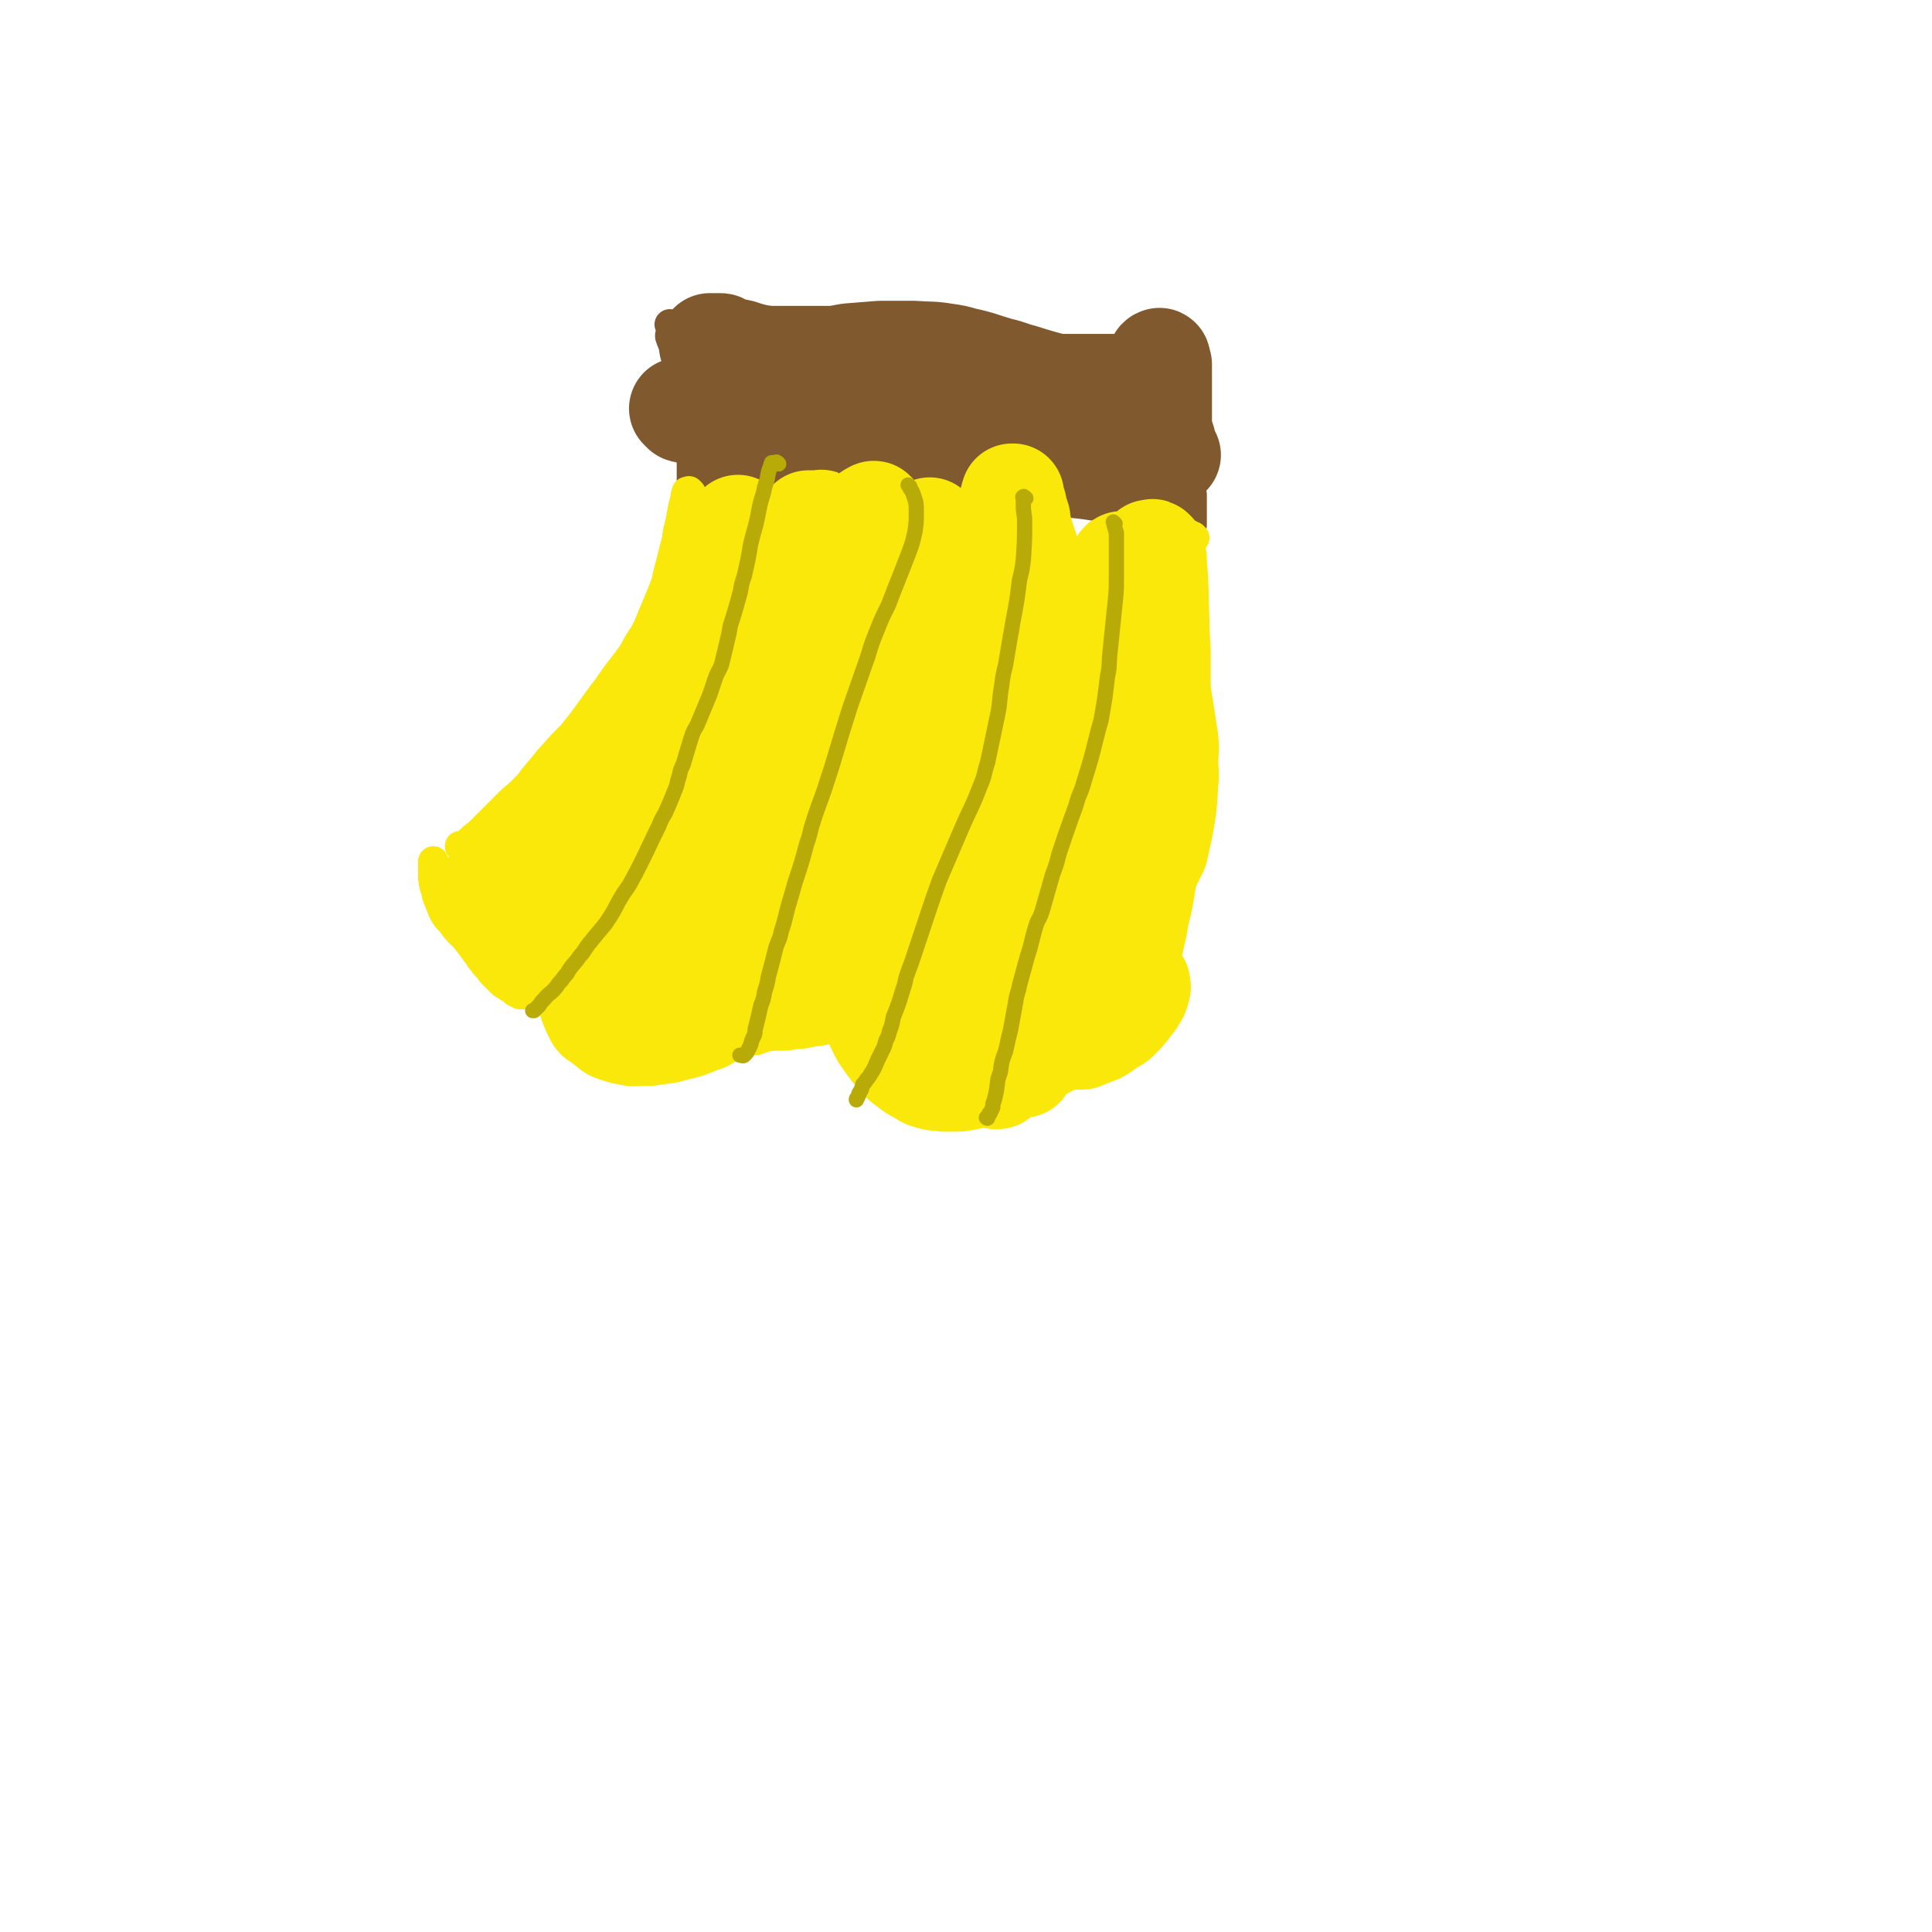 <svg viewBox='0 0 1516 1516' version='1.1' xmlns='http://www.w3.org/2000/svg' xmlns:xlink='http://www.w3.org/1999/xlink'><g fill='none' stroke='#81592F' stroke-width='24' stroke-linecap='round' stroke-linejoin='round'><path d='M527,256c-1,-1 -1,-1 -1,-1 -1,-1 0,0 0,0 0,0 0,0 0,0 1,0 1,0 1,0 3,0 3,0 5,0 4,0 4,0 8,0 12,1 12,1 24,3 17,2 17,3 33,5 9,1 9,1 18,1 17,2 17,2 35,3 8,0 8,0 16,0 18,0 18,0 35,0 8,0 8,1 16,1 9,1 9,0 18,1 18,1 18,2 36,3 18,1 18,0 35,1 8,0 8,1 17,1 8,0 8,0 15,0 7,0 7,0 13,0 11,0 11,0 21,0 5,0 5,0 9,-1 4,0 4,0 8,0 3,-1 3,-1 7,-2 5,-1 6,0 12,-1 2,0 2,0 4,-1 1,0 1,-1 3,-1 1,0 1,0 1,0 1,0 1,0 2,0 0,0 0,0 0,0 0,1 0,1 -1,2 0,2 0,2 0,3 0,3 0,3 0,6 0,4 0,4 0,7 1,9 2,9 3,18 2,11 2,11 3,22 2,11 1,11 3,22 1,4 2,4 3,9 1,7 1,7 3,13 0,3 0,3 1,6 1,4 1,4 1,8 0,2 0,2 1,4 0,2 0,2 0,4 0,4 0,4 0,7 0,2 0,2 0,4 0,3 0,3 0,5 0,1 0,1 0,2 0,1 0,1 0,2 0,0 0,0 0,0 0,0 0,0 -1,0 -1,0 -1,0 -2,0 -1,0 -1,-1 -1,-1 -1,-1 -1,-1 -2,-2 -5,-2 -5,-2 -10,-4 -4,-1 -4,-1 -8,-1 -5,-2 -5,-2 -10,-3 -13,-2 -13,-1 -27,-3 -6,-1 -6,-1 -13,-1 -13,-2 -13,-2 -25,-3 -5,-1 -5,-1 -11,-1 -12,-1 -12,-1 -24,-2 -6,-1 -6,-1 -12,-1 -6,-1 -6,0 -13,-1 -13,-1 -13,-2 -26,-3 -7,0 -7,0 -14,0 -13,-1 -13,-2 -26,-2 -14,0 -14,0 -27,0 -7,0 -7,0 -14,0 -7,0 -7,0 -14,0 -13,0 -13,0 -26,0 -7,0 -7,0 -14,0 -10,0 -10,0 -21,0 -4,0 -4,0 -8,0 -8,0 -8,0 -16,0 -3,0 -3,0 -7,0 -2,0 -2,0 -5,0 -3,1 -3,1 -7,2 -2,0 -2,0 -3,0 -2,0 -2,0 -4,0 0,0 -1,0 -1,0 0,0 0,0 0,0 0,-1 0,-1 0,-2 0,-1 0,-1 0,-3 0,-1 0,-1 0,-3 0,0 0,0 0,-1 0,-2 0,-2 0,-3 0,-1 0,-1 0,-2 0,-2 0,-2 0,-5 0,-3 0,-3 0,-6 0,-1 0,-1 0,-3 0,-4 0,-4 0,-9 0,-3 0,-3 -1,-6 0,-3 0,-3 -1,-5 -2,-6 -1,-6 -3,-12 -1,-3 -1,-3 -2,-6 -1,-6 -1,-6 -2,-13 0,-4 0,-4 0,-8 0,-5 -1,-5 -1,-10 -2,-7 -2,-7 -3,-14 -1,-3 -1,-3 -2,-6 -1,-2 -1,-2 -2,-5 0,0 0,0 0,-1 0,0 0,0 0,0 '/></g>
<g fill='none' stroke='#FAE80B' stroke-width='24' stroke-linecap='round' stroke-linejoin='round'><path d='M542,387c-1,-1 -1,-1 -1,-1 -1,-1 0,0 0,0 0,0 0,0 -1,0 0,0 -1,0 -1,0 0,0 0,0 0,1 -1,2 -1,2 -1,4 -1,4 -1,4 -2,8 -2,11 -2,11 -4,22 -4,15 -4,16 -8,31 -1,7 -2,7 -4,13 -5,12 -5,12 -10,24 -3,7 -3,7 -7,13 -4,6 -3,6 -7,12 -7,10 -8,10 -15,20 -4,6 -4,6 -8,11 -8,11 -8,11 -16,22 -4,5 -4,5 -8,10 -8,8 -8,8 -15,16 -3,3 -3,3 -6,7 -5,6 -5,6 -10,12 -2,3 -2,3 -4,5 -3,3 -3,3 -5,5 -4,4 -5,4 -9,8 -2,2 -2,2 -4,4 -5,5 -5,5 -9,9 -3,3 -3,3 -6,6 -2,2 -2,2 -3,3 -3,3 -3,3 -6,5 -2,2 -2,2 -3,3 -2,1 -1,2 -3,3 -1,1 -1,1 -2,1 -1,0 -1,0 -2,0 0,0 0,0 0,0 0,0 0,0 -1,0 0,0 0,0 0,0 '/><path d='M631,392c-1,-1 -1,-1 -1,-1 -1,-1 -1,0 -1,0 -1,0 0,0 0,0 0,0 -1,0 -1,0 0,0 0,1 0,1 0,3 -1,3 -1,6 -1,5 0,5 -1,10 0,6 -1,6 -2,13 -2,8 -2,8 -4,17 -2,8 -2,8 -4,16 -5,14 -5,14 -9,29 -2,6 -2,6 -3,12 -2,10 -3,10 -5,20 0,5 0,5 -1,9 -1,8 -1,8 -2,16 -1,5 -1,5 -2,10 -1,7 -1,7 -2,14 -1,3 -1,3 -2,6 -1,7 -1,7 -2,14 0,4 0,4 0,8 0,8 -1,8 -1,15 -1,4 -1,4 -2,9 0,3 0,3 0,7 -2,9 -3,9 -6,17 -1,5 -1,5 -3,9 -3,9 -2,9 -6,17 -3,7 -4,6 -8,12 -1,3 -1,4 -3,7 -2,3 -2,3 -4,6 -4,5 -4,5 -7,11 -2,3 -2,3 -4,6 -3,5 -3,4 -6,9 -3,4 -3,4 -5,9 -2,2 -2,2 -3,4 -4,5 -4,5 -8,9 -7,6 -7,6 -14,11 -3,2 -3,2 -6,3 -6,3 -6,3 -13,6 -3,2 -3,2 -7,3 -7,3 -7,4 -14,6 -4,2 -4,2 -9,4 -3,1 -3,1 -7,2 -6,2 -6,2 -12,3 -4,1 -4,1 -7,2 -4,1 -4,1 -9,1 -2,0 -2,0 -4,0 -2,0 -2,0 -3,0 -3,0 -3,0 -6,0 -2,0 -2,0 -3,0 -2,-1 -2,-1 -4,-2 -1,-1 -1,-1 -2,-2 -2,-1 -2,-1 -5,-3 -2,-1 -2,-1 -4,-3 0,0 0,0 -1,-1 -1,-1 -1,-1 -2,-2 -1,-1 -1,-1 -3,-3 0,0 0,0 -1,-1 -2,-3 -2,-3 -4,-5 -2,-2 -2,-2 -3,-4 -2,-2 -2,-2 -3,-4 -1,-2 -2,-2 -3,-4 -3,-4 -3,-4 -6,-8 -2,-3 -2,-3 -4,-5 -2,-2 -2,-2 -4,-5 -4,-4 -4,-4 -8,-8 -2,-3 -2,-3 -3,-5 -2,-5 -2,-5 -4,-10 -1,-2 -1,-2 -1,-4 -1,-3 -1,-3 -2,-6 -1,-5 -1,-5 -1,-10 0,-2 0,-2 0,-4 0,-2 0,-2 0,-4 0,0 0,0 0,-1 '/><path d='M729,407c-1,-1 -1,-1 -1,-1 -1,-1 -1,0 -1,0 0,0 0,-1 0,-1 0,-1 0,0 -1,0 -1,0 -1,0 -1,0 -1,0 -1,0 -1,0 0,0 0,0 0,0 0,1 0,1 0,2 0,3 0,3 0,5 0,3 0,3 0,6 -2,12 -3,12 -5,23 -1,8 -1,8 -3,15 -4,15 -4,15 -9,29 -6,16 -6,16 -12,32 -2,9 -2,9 -4,17 -4,16 -4,16 -7,32 -2,7 -2,7 -4,14 -3,15 -3,15 -6,31 -1,8 -1,8 -3,16 -1,8 -1,8 -3,15 -1,8 -1,8 -3,16 -1,6 -1,6 -3,13 -3,13 -3,13 -6,27 -1,6 -1,6 -3,12 -1,6 -1,6 -3,12 -3,11 -3,11 -6,22 -1,5 -1,5 -2,10 -2,5 -1,5 -3,10 -1,4 -1,5 -3,9 -3,5 -3,6 -7,11 -2,3 -2,3 -5,5 -3,3 -3,3 -6,5 -10,7 -10,8 -20,14 -8,4 -8,4 -15,8 -14,5 -14,5 -29,10 -7,2 -7,2 -14,3 -7,2 -7,2 -14,3 -10,0 -11,0 -21,-1 -5,0 -5,-1 -9,-2 -9,-4 -9,-4 -17,-9 -9,-8 -9,-9 -17,-17 -3,-3 -4,-3 -6,-7 -3,-2 -2,-2 -4,-5 -2,-2 -2,-2 -5,-5 0,0 0,0 0,0 '/><path d='M827,401c-1,-1 -1,-1 -1,-1 -1,-1 0,0 0,0 0,1 0,1 0,3 0,3 0,3 0,5 0,5 1,5 1,9 0,6 0,6 0,12 0,9 0,9 0,19 0,15 0,15 -1,31 0,8 1,8 0,17 -2,15 -2,15 -5,29 -1,7 -1,7 -4,14 -2,7 -3,7 -5,15 -3,7 -2,7 -5,14 -5,13 -6,13 -11,26 -3,7 -3,7 -6,15 -5,12 -5,12 -9,24 -2,5 -2,6 -4,11 -5,12 -5,12 -9,23 -2,6 -3,6 -5,11 -2,5 -2,5 -3,10 -4,10 -3,10 -6,20 -2,5 -3,5 -5,11 -2,6 -2,6 -4,11 -4,9 -4,9 -8,18 -2,4 -2,4 -4,7 -3,5 -3,5 -6,9 -2,3 -3,2 -5,4 -5,5 -5,5 -11,9 -3,2 -3,2 -7,4 -7,5 -7,5 -14,9 -4,3 -4,3 -8,5 -5,3 -5,3 -10,5 -10,4 -10,5 -20,7 -10,2 -11,2 -21,3 -6,1 -6,1 -11,2 -9,1 -9,0 -18,1 -3,1 -3,1 -6,2 -2,1 -2,1 -4,1 '/><path d='M892,413c-1,-1 -1,-1 -1,-1 -1,-1 0,-1 0,-1 0,-1 0,-1 0,-1 0,-1 0,-1 0,-1 0,0 1,0 1,0 0,0 0,0 1,0 1,1 1,1 1,1 1,3 1,3 2,5 1,4 1,4 1,8 2,15 2,15 3,29 0,9 0,9 -1,18 0,9 0,9 -2,19 -3,19 -3,19 -7,39 -2,10 -1,10 -4,20 -5,19 -6,19 -11,38 -4,11 -3,11 -7,22 -6,19 -7,19 -14,39 -3,11 -4,10 -7,22 -7,21 -7,21 -13,42 -3,9 -3,9 -6,18 -6,18 -6,18 -12,35 -3,8 -4,7 -7,14 -7,15 -7,15 -13,29 -3,6 -3,6 -6,11 -3,4 -2,5 -6,8 -4,4 -4,4 -9,8 -1,1 -1,0 -3,1 -6,2 -6,3 -12,4 -5,1 -5,0 -9,0 -3,0 -3,0 -5,0 -6,0 -6,0 -11,-1 -3,0 -3,0 -6,-2 -3,-1 -3,-1 -7,-3 '/><path d='M937,422c-1,-1 -1,-1 -1,-1 -1,-1 -1,0 -1,0 -1,0 -1,0 -1,0 -1,0 -1,0 -1,0 0,-1 0,-1 0,-1 0,-1 0,0 0,0 0,1 0,1 0,3 0,4 1,4 1,7 1,6 1,6 1,11 2,23 1,23 2,46 0,14 1,14 1,27 0,7 0,7 0,13 0,6 0,6 0,12 0,10 -1,10 -1,21 0,10 0,10 0,20 0,6 0,6 0,11 0,12 -1,12 -1,23 -1,6 -1,6 -1,12 -1,11 -1,11 -2,22 -1,7 -1,7 -1,13 -2,12 -2,12 -4,24 -1,6 -1,6 -2,12 -2,13 -2,13 -5,25 -1,5 -1,5 -2,11 -2,9 -2,9 -4,18 -1,4 -1,4 -2,7 -2,7 -2,7 -4,14 -1,3 0,3 -1,6 -1,3 -1,3 -3,6 -3,6 -3,6 -7,12 -1,2 -2,2 -4,4 -2,2 -2,2 -4,4 -2,2 -3,2 -5,4 -4,3 -4,3 -8,6 -2,1 -2,1 -4,3 -3,2 -3,2 -6,4 -5,2 -5,2 -9,4 -9,5 -9,5 -18,9 -4,1 -4,1 -9,3 -4,1 -4,1 -8,2 -5,2 -5,2 -10,3 -10,2 -10,2 -19,3 -5,1 -5,1 -9,1 -4,0 -3,1 -7,1 -2,0 -2,0 -4,0 '/></g>
<g fill='none' stroke='#81592F' stroke-width='80' stroke-linecap='round' stroke-linejoin='round'><path d='M535,322c-1,-1 -1,-1 -1,-1 -1,-1 0,0 0,0 1,1 1,1 2,2 3,1 3,0 6,1 3,1 3,2 7,3 9,1 9,1 18,3 5,0 5,0 10,1 5,1 6,1 11,1 8,0 9,0 17,0 5,0 5,0 10,0 10,0 10,0 21,-1 6,0 6,0 12,-1 5,0 5,-1 10,-1 10,-1 10,0 19,-1 4,0 4,0 9,-1 10,-1 10,-1 20,-3 4,0 4,0 9,-1 11,-1 11,-1 21,-2 6,-1 6,-1 12,-1 6,-1 6,-1 13,-1 21,0 21,0 42,0 7,0 7,0 13,0 6,0 6,1 12,1 9,2 9,3 19,3 5,1 5,0 9,0 4,0 4,0 8,0 3,0 3,0 6,0 3,0 3,1 6,0 1,0 1,-1 1,-1 0,-1 0,-1 0,-1 0,-2 0,-2 0,-3 0,-1 -1,-1 -1,-1 -2,-2 -2,-2 -3,-3 -1,-1 -1,-1 -2,-2 -3,-1 -3,-1 -7,-2 -9,-2 -9,-2 -18,-4 -7,-1 -7,-1 -13,-3 -16,-4 -16,-4 -32,-9 -8,-2 -8,-3 -17,-5 -14,-4 -14,-5 -28,-8 -7,-2 -7,-2 -14,-3 -12,-2 -12,-1 -25,-2 -6,0 -6,0 -13,0 -7,0 -7,0 -13,0 -12,1 -12,1 -25,2 -6,1 -5,1 -11,2 -6,0 -6,0 -12,0 -5,0 -5,0 -10,0 -11,0 -11,0 -21,0 -4,0 -4,0 -9,0 -8,-1 -8,-1 -16,-3 -3,-1 -3,-1 -6,-2 -5,-1 -5,-1 -9,-2 -2,-1 -2,-1 -3,-1 -1,0 -1,-1 -2,-1 -1,-1 -1,-1 -2,-1 -2,0 -2,0 -3,0 -1,0 -1,0 -2,0 -1,0 -2,0 -3,0 0,0 0,1 0,1 2,2 2,2 3,3 1,1 1,1 2,2 2,3 2,3 3,6 1,2 0,2 0,5 0,3 0,3 0,6 -1,6 -1,6 -3,12 -1,3 -1,3 -1,6 -1,5 -1,5 -1,10 0,2 0,2 0,4 0,2 0,2 0,4 0,1 0,1 0,1 0,1 0,1 0,2 0,0 0,0 0,1 1,0 1,0 2,1 1,1 0,1 1,1 3,1 3,1 6,2 3,1 3,1 6,1 5,1 5,1 11,2 6,1 6,1 12,1 6,0 6,0 12,0 10,0 10,0 21,0 5,0 5,1 9,1 5,0 5,0 10,0 5,0 5,0 10,0 5,1 5,1 11,2 9,0 9,0 18,0 5,0 5,0 10,0 6,0 5,1 11,1 6,0 6,0 11,0 5,0 5,0 10,0 11,0 11,0 23,0 5,0 5,0 11,0 6,0 6,0 12,0 6,0 6,0 12,0 11,0 11,0 23,0 6,0 6,0 12,0 6,0 6,0 12,1 14,1 14,2 28,3 4,0 4,0 8,0 3,0 3,1 6,2 3,0 3,0 6,1 3,1 3,1 6,2 5,1 5,1 11,2 2,0 2,0 4,0 2,0 2,0 5,0 1,0 1,1 3,1 2,0 2,0 3,0 1,0 1,0 2,0 0,0 -1,0 -1,0 -1,-4 -1,-4 -2,-7 -1,-2 -1,-2 -1,-4 -1,-3 -1,-3 -2,-6 -1,-3 -1,-3 -1,-6 0,-5 0,-5 0,-9 0,-8 0,-8 0,-16 0,-3 0,-3 0,-7 0,-4 0,-4 0,-7 0,-4 0,-4 0,-9 0,-1 -1,-1 -1,-1 0,-1 0,-1 0,-2 0,-1 0,-1 0,-1 0,-1 -1,0 -1,0 0,1 0,1 0,2 0,1 0,1 0,2 0,1 0,1 0,3 0,0 0,0 0,1 '/></g>
<g fill='none' stroke='#FAE80B' stroke-width='40' stroke-linecap='round' stroke-linejoin='round'><path d='M553,444c-1,-1 -1,-1 -1,-1 -1,-1 0,0 0,0 0,0 0,0 0,0 0,1 0,1 0,1 0,1 0,1 0,1 0,2 0,2 0,4 0,2 0,2 0,5 -1,7 -1,7 -2,13 -1,5 -2,5 -3,10 -3,12 -4,12 -7,24 -2,6 -1,6 -3,12 -3,12 -3,12 -7,24 -2,6 -2,6 -4,12 -3,11 -3,11 -6,22 -2,5 -3,4 -5,9 -5,11 -4,11 -9,21 -4,10 -5,10 -9,21 -4,9 -4,9 -8,19 -3,9 -2,9 -5,18 -2,4 -2,4 -3,7 -3,7 -3,7 -6,13 -4,6 -5,6 -9,12 -2,2 -2,2 -3,4 -2,2 -2,3 -4,4 -3,3 -3,3 -6,5 -1,0 -1,0 -2,0 -1,0 -1,0 -2,0 '/><path d='M550,425c-1,-1 -1,-1 -1,-1 -1,-1 0,-1 0,-1 1,0 1,0 2,0 0,0 0,0 1,0 1,0 1,0 1,0 1,0 0,0 0,0 0,1 1,1 2,2 0,2 0,2 0,4 0,4 0,4 0,7 -1,10 -1,10 -2,19 0,5 0,5 -1,9 -1,6 -1,6 -2,11 -2,6 -2,6 -3,12 -3,11 -3,11 -6,22 -1,4 -2,4 -3,9 -2,5 -2,5 -4,10 -4,10 -4,10 -8,20 -2,6 -1,6 -4,11 -4,10 -4,10 -8,20 -3,6 -2,6 -5,11 -2,5 -2,5 -5,9 -5,8 -5,8 -10,16 -3,3 -2,3 -5,6 -3,3 -3,3 -6,6 -5,4 -5,4 -11,8 -3,3 -3,3 -6,6 -2,2 -2,2 -5,4 -3,3 -3,3 -6,6 -3,2 -3,2 -6,4 -6,5 -6,5 -11,10 -3,3 -3,3 -6,6 -6,4 -6,3 -13,7 -2,1 -2,1 -5,3 -3,1 -3,1 -5,3 -6,3 -6,4 -12,7 -2,2 -3,2 -6,3 -1,1 0,1 -1,2 -1,1 -1,1 -1,1 -1,0 -2,0 -2,0 -1,0 0,0 0,0 '/></g>
<g fill='none' stroke='#FAE80B' stroke-width='80' stroke-linecap='round' stroke-linejoin='round'><path d='M561,424c-1,-1 -1,-2 -1,-1 -1,0 0,0 0,1 0,0 1,0 1,1 1,9 1,9 1,19 0,6 -1,6 -2,13 -1,15 -1,15 -3,29 -2,8 -2,8 -3,16 -3,13 -3,13 -5,27 -1,6 -1,6 -2,13 -2,13 -2,13 -4,25 -1,5 -1,5 -2,11 -1,10 -1,10 -2,21 -1,4 -1,4 -2,9 -1,7 0,7 -3,15 -3,9 -3,9 -7,18 -2,3 -2,3 -3,6 -3,6 -2,7 -5,12 -1,3 -2,3 -3,5 -1,2 -1,3 -2,5 -2,4 -2,4 -4,7 0,2 0,2 -1,3 -1,1 -1,1 -2,2 0,2 0,2 -1,3 -2,3 -3,3 -5,6 -2,2 -1,3 -3,5 -1,2 -1,1 -2,3 -2,3 -2,3 -4,6 -1,2 -2,2 -3,3 -2,2 -2,2 -3,3 -1,1 -1,1 -2,2 0,0 0,0 -1,1 -2,2 -1,2 -3,3 -1,1 -1,1 -1,1 -1,0 -1,1 -2,1 -2,1 -2,1 -5,2 -2,1 -2,1 -3,1 -1,1 -1,1 -3,2 -3,1 -3,1 -6,2 -1,0 -1,1 -2,1 -1,0 -1,0 -2,0 -2,1 -2,1 -5,2 -1,1 -1,1 -3,1 -2,2 -2,2 -5,3 -1,1 -1,1 -2,2 -3,1 -3,1 -6,3 -1,0 -1,1 -1,1 -2,2 -2,2 -3,3 -1,1 -2,1 -3,1 -1,0 -1,0 -2,0 -1,0 -1,0 -3,0 -1,0 -1,0 -3,0 -1,0 -1,0 -1,0 -5,-2 -5,-2 -9,-5 -4,-3 -3,-3 -6,-6 -2,-2 -2,-2 -4,-3 -2,-2 -2,-2 -4,-3 -4,-3 -4,-3 -7,-6 -2,-2 -2,-2 -3,-3 -2,-2 -2,-2 -4,-3 -1,-1 -1,-1 -2,-2 -1,-1 -1,-1 -1,-3 0,0 0,0 0,-1 0,-2 -1,-2 0,-4 1,-2 1,-2 2,-3 2,-2 2,-2 4,-3 7,-5 7,-5 13,-9 5,-3 5,-3 10,-5 12,-7 12,-7 24,-13 7,-4 7,-4 14,-8 6,-3 6,-3 12,-7 10,-7 11,-6 20,-13 4,-3 4,-3 7,-7 4,-3 4,-3 6,-7 6,-7 6,-7 11,-15 2,-3 2,-3 4,-7 2,-4 2,-4 3,-7 3,-7 3,-6 6,-13 2,-4 1,-4 3,-8 1,-4 1,-4 3,-7 3,-7 3,-7 7,-14 2,-4 2,-4 4,-8 2,-3 1,-3 3,-7 4,-9 5,-9 9,-17 2,-5 2,-5 4,-9 3,-8 3,-8 6,-16 1,-4 1,-4 2,-8 2,-7 2,-7 3,-14 1,-4 1,-4 2,-7 2,-6 2,-6 5,-12 1,-4 0,-4 1,-7 2,-7 2,-7 4,-13 1,-3 1,-3 2,-6 2,-3 1,-3 2,-6 2,-4 2,-4 3,-8 1,-1 1,-1 1,-3 0,0 0,0 0,-1 0,-1 0,-2 0,-2 0,-1 0,0 0,0 '/><path d='M646,410c-1,-1 -1,-1 -1,-1 -1,-1 -1,0 -1,0 -1,0 -1,0 -1,0 -1,0 -1,0 -2,0 -1,0 -1,0 -1,0 -2,0 -2,0 -3,0 -1,0 -1,0 -2,0 -1,0 -1,0 -1,1 -1,2 -1,2 -1,4 -1,9 -1,9 -2,18 -1,8 -1,8 -2,15 -1,16 -1,16 -3,31 -1,9 0,9 -2,17 -2,14 -2,14 -6,29 -2,7 -2,7 -4,14 -6,14 -6,14 -12,28 -3,7 -3,7 -6,14 -4,6 -4,6 -7,13 -7,13 -7,13 -14,26 -6,11 -6,11 -12,21 -2,5 -2,5 -5,9 -6,11 -6,11 -12,22 -3,4 -4,4 -6,9 -2,2 -1,2 -2,4 -3,5 -3,5 -5,9 -2,3 -2,3 -3,5 -3,6 -3,6 -5,11 -2,3 -2,3 -3,5 -3,5 -3,5 -6,10 -2,3 -1,3 -3,6 -2,2 -2,2 -4,4 -3,5 -3,5 -6,9 -2,3 -2,3 -5,5 -4,3 -4,3 -9,6 -3,3 -3,3 -6,6 -1,1 -2,0 -3,1 -2,1 -2,1 -4,2 -3,2 -3,2 -6,5 -1,1 -2,1 -3,3 -2,3 -3,3 -4,6 -1,3 -1,3 -1,7 0,2 1,2 1,4 2,5 2,5 4,9 1,2 1,2 3,3 4,3 4,3 8,6 2,2 2,2 5,3 6,2 6,2 12,3 3,1 3,0 7,0 4,0 4,0 8,0 7,-1 7,-1 14,-2 3,-1 4,-1 7,-2 9,-2 9,-2 18,-6 5,-1 5,-2 9,-4 5,-3 5,-2 9,-6 9,-6 9,-6 16,-14 5,-6 5,-6 8,-13 9,-16 10,-16 17,-34 4,-12 3,-12 7,-24 4,-12 4,-12 7,-25 3,-9 3,-9 6,-18 2,-8 2,-8 5,-16 4,-13 4,-14 9,-27 2,-8 3,-8 5,-16 3,-7 3,-7 5,-14 1,-6 1,-6 3,-13 2,-11 2,-11 5,-22 1,-6 1,-6 2,-11 2,-11 3,-11 4,-21 1,-8 1,-8 1,-17 0,-3 0,-3 0,-6 0,-3 0,-3 0,-7 0,-7 0,-7 0,-14 0,-4 0,-4 0,-8 0,-7 0,-7 0,-15 0,-3 0,-3 0,-7 1,-6 1,-6 2,-12 1,-4 0,-4 2,-8 1,-6 1,-6 4,-12 0,-1 0,-1 1,-3 2,-3 2,-3 3,-6 1,-2 1,-2 2,-3 1,-2 1,-2 2,-3 2,-1 3,-2 3,-1 2,1 1,2 1,3 1,3 2,3 2,6 1,14 1,14 1,28 0,15 -1,15 -3,29 -2,16 -2,17 -6,32 -7,32 -7,32 -17,63 -8,25 -9,25 -18,49 -4,10 -4,10 -8,20 -4,9 -4,9 -8,17 -8,14 -8,15 -15,29 -4,6 -4,6 -8,12 -5,8 -5,8 -10,15 -2,3 -2,3 -5,6 -5,5 -5,4 -10,9 -3,3 -4,3 -7,7 -6,7 -6,7 -12,14 -3,5 -3,5 -6,10 -5,7 -5,7 -9,14 -3,4 -3,4 -6,8 0,0 -1,1 -1,0 -3,-6 -5,-7 -6,-14 -1,-24 1,-25 3,-49 3,-27 4,-27 6,-55 2,-12 2,-12 2,-24 1,-22 1,-22 0,-44 -1,-9 0,-9 -2,-17 -3,-11 -4,-11 -8,-22 -1,-2 -2,-3 -4,-4 -2,-2 -2,-2 -4,-3 -2,0 -3,-1 -5,0 -5,2 -6,2 -11,5 -4,5 -4,6 -8,11 -4,6 -3,6 -7,12 -4,6 -4,6 -8,12 -10,15 -10,15 -20,30 -4,7 -5,6 -9,13 -4,7 -3,7 -7,14 -4,6 -4,6 -8,12 -5,8 -5,8 -10,16 -2,2 -1,2 -3,4 -2,2 -2,2 -5,3 0,0 0,0 -1,0 0,0 -1,0 0,0 0,0 1,0 2,0 '/><path d='M731,416c-1,-1 -1,-1 -1,-1 -1,-1 0,0 0,0 0,3 0,3 0,6 0,6 0,6 0,12 -1,7 0,7 -2,15 -3,17 -3,17 -8,35 -3,11 -3,11 -7,22 -8,22 -8,22 -17,44 -4,10 -5,10 -9,20 -7,17 -7,17 -14,33 -3,8 -3,8 -6,15 -6,15 -6,15 -12,30 -3,7 -3,7 -6,14 -2,7 -2,7 -4,13 -4,13 -5,13 -8,26 -1,7 0,7 -1,13 -2,10 -2,10 -3,20 -1,6 -1,6 -2,12 -1,5 -1,5 -1,10 -2,9 -2,9 -3,19 0,4 0,4 0,9 0,0 0,0 0,0 0,0 0,0 0,-1 0,0 0,0 0,-1 0,-1 0,-1 1,-2 1,-3 1,-3 3,-5 2,-3 2,-3 6,-6 5,-4 5,-4 11,-8 11,-7 11,-7 22,-14 6,-5 6,-5 12,-10 7,-5 8,-4 14,-9 12,-13 12,-13 23,-27 7,-11 7,-11 13,-24 13,-28 12,-29 24,-57 5,-12 4,-12 9,-24 4,-9 5,-9 9,-19 6,-14 6,-14 12,-28 3,-7 4,-7 6,-14 6,-17 6,-17 11,-34 2,-6 2,-6 3,-12 2,-11 3,-11 4,-22 1,-5 0,-5 0,-9 0,-8 1,-8 0,-15 -1,-5 -2,-4 -3,-9 -1,-3 -1,-3 -2,-6 -2,-6 -2,-6 -4,-13 -1,-3 -1,-3 -1,-7 -2,-6 -2,-6 -3,-11 -1,-2 -1,-2 -2,-4 0,-1 0,-1 0,-2 0,-1 0,-1 0,-2 0,0 -1,0 -1,0 -2,6 -1,6 -3,12 -1,6 -1,6 -3,12 -6,20 -5,20 -11,40 -4,11 -4,10 -8,21 -7,21 -7,21 -15,42 -4,11 -4,11 -9,22 -10,23 -10,23 -20,45 -4,10 -4,11 -9,21 -8,19 -8,19 -17,37 -4,8 -4,8 -8,15 -4,8 -4,8 -9,16 -1,2 -1,2 -2,2 -3,2 -3,2 -6,4 -2,0 -2,1 -3,1 -2,0 -2,0 -3,0 '/><path d='M906,433c-1,-1 -1,-1 -1,-1 -1,-1 -1,0 -1,0 0,0 0,0 -1,0 0,0 0,0 0,0 0,0 0,0 -1,0 0,0 0,0 0,0 0,2 0,2 0,3 0,5 0,5 0,9 0,8 0,8 0,15 0,9 -1,9 -2,18 -1,9 -1,9 -2,19 -3,19 -4,19 -6,38 -2,10 -1,10 -3,20 -3,18 -3,18 -7,37 -2,9 -2,9 -4,18 -5,18 -5,18 -10,36 -2,9 -3,9 -6,19 -5,17 -5,17 -11,34 -3,7 -3,8 -6,15 -9,22 -10,22 -20,43 -3,8 -3,8 -6,15 -6,14 -6,14 -12,28 -3,6 -3,6 -5,12 -3,5 -2,5 -5,10 -2,4 -2,4 -4,8 -2,3 -3,2 -4,6 -3,4 -2,5 -5,9 0,1 0,1 -1,2 -1,0 -1,0 -2,0 0,0 0,0 0,0 -1,-1 0,-1 0,-2 0,-1 -1,-2 0,-3 1,-2 2,-2 3,-4 2,-2 2,-3 3,-5 4,-4 3,-4 7,-8 11,-12 11,-12 22,-24 11,-12 10,-12 20,-25 18,-23 18,-23 35,-46 5,-8 5,-8 10,-16 5,-7 5,-7 9,-13 7,-10 7,-10 12,-21 3,-6 3,-6 6,-12 2,-9 2,-9 4,-18 3,-17 3,-17 4,-35 1,-8 0,-8 0,-16 0,-9 1,-9 0,-18 -3,-19 -3,-19 -6,-38 -2,-11 -1,-11 -4,-21 -3,-16 -4,-16 -8,-32 -1,-6 -1,-6 -3,-12 -1,-5 -1,-5 -3,-9 -1,-4 -1,-4 -2,-7 -2,-6 -2,-6 -3,-12 -1,-2 -1,-2 -2,-3 -1,-3 -1,-3 -3,-5 0,0 -1,0 -1,0 -1,0 -2,0 -2,2 -1,2 0,3 0,6 -2,13 -2,13 -5,26 -3,11 -3,11 -7,22 -8,23 -9,22 -17,45 -4,12 -4,12 -7,24 -7,23 -6,23 -12,47 -2,11 -2,11 -5,22 -4,20 -4,20 -9,40 -3,10 -3,10 -6,19 -6,14 -5,15 -12,28 -6,12 -6,12 -13,23 -2,3 -2,2 -5,5 -4,4 -4,4 -9,9 -2,2 -2,3 -4,5 -6,7 -6,6 -11,13 -2,3 -1,3 -3,6 -1,2 -1,2 -3,5 0,0 0,0 -1,0 0,0 0,0 0,0 -1,0 0,0 0,0 0,0 0,1 0,1 0,0 0,0 -1,0 0,0 0,0 0,0 -1,-1 -2,-1 -2,-3 -1,-2 0,-2 0,-4 3,-10 3,-10 6,-20 10,-29 10,-29 21,-57 5,-13 4,-13 11,-26 8,-16 8,-16 18,-32 3,-5 3,-5 7,-9 4,-4 4,-4 8,-6 2,-1 3,-2 5,-1 4,2 4,3 7,7 3,5 3,6 6,12 4,8 4,8 8,17 4,10 4,10 9,21 8,17 8,17 16,34 3,6 3,6 6,12 3,6 2,6 5,12 2,5 2,5 4,10 4,6 4,5 7,11 1,2 1,2 2,3 1,1 1,1 1,2 0,2 1,2 0,4 -1,4 -1,4 -3,7 -1,2 -1,2 -2,3 -2,2 -2,2 -3,4 -4,5 -4,5 -8,9 -2,2 -2,2 -4,3 -5,3 -5,3 -9,6 -3,2 -3,2 -6,3 -5,2 -5,2 -10,4 -4,0 -4,0 -8,0 -2,0 -2,0 -3,0 -4,1 -5,0 -9,2 -5,2 -4,3 -9,5 -2,1 -2,0 -4,2 -3,1 -3,2 -6,4 -2,2 -2,2 -4,4 -1,1 -1,1 -2,2 -1,1 -1,2 -1,3 -1,0 -1,-1 -2,-1 -1,0 -1,0 -1,0 -1,0 -1,0 -2,0 -1,0 -1,1 -3,1 -1,0 -1,0 -2,0 -5,2 -5,3 -10,4 -3,1 -4,1 -7,2 -9,2 -9,2 -18,4 -5,1 -5,1 -9,1 -4,0 -4,0 -8,0 -6,-1 -6,0 -12,-2 -4,-1 -3,-1 -6,-3 -6,-3 -6,-3 -11,-7 -3,-2 -3,-2 -6,-5 -6,-7 -6,-7 -11,-14 -3,-4 -3,-4 -5,-8 -3,-6 -3,-6 -6,-13 -2,-2 -2,-2 -3,-4 -1,-2 -1,-2 -1,-3 -1,-2 -1,-2 -1,-3 0,-1 0,-1 0,-1 0,-1 0,0 0,0 0,0 0,0 0,0 '/></g>
<g fill='none' stroke='#B8AB07' stroke-width='12' stroke-linecap='round' stroke-linejoin='round'><path d='M611,364c-1,-1 -1,-1 -1,-1 -1,-1 -1,0 -1,0 0,0 0,0 0,0 -1,0 -1,0 -1,0 -1,0 -1,0 -2,0 -1,0 -1,1 -1,2 -2,5 -2,5 -3,11 -2,6 -2,6 -3,11 -4,12 -3,13 -6,25 -2,7 -2,7 -4,15 -2,12 -2,12 -5,25 -2,6 -2,6 -3,12 -3,11 -3,11 -6,21 -2,6 -2,6 -3,12 -3,13 -3,13 -6,25 -2,5 -3,5 -5,11 -2,6 -2,6 -4,12 -5,12 -5,12 -10,24 -3,5 -3,5 -5,11 -3,10 -3,10 -6,20 -2,4 -2,4 -3,9 -2,5 -1,5 -3,10 -4,10 -4,10 -8,19 -3,5 -3,5 -5,10 -7,14 -7,15 -14,29 -4,8 -4,8 -9,17 -3,5 -3,4 -6,9 -5,8 -4,8 -9,16 -2,3 -2,3 -4,6 -5,6 -5,6 -10,12 -2,3 -2,2 -4,5 -2,3 -2,3 -4,6 -2,2 -2,2 -4,5 -3,4 -4,4 -7,9 -1,2 -1,2 -3,4 -2,3 -2,3 -4,5 -2,2 -1,2 -3,4 -4,5 -5,4 -9,9 -2,2 -2,2 -4,5 -1,1 -1,1 -2,2 -1,1 -1,1 -2,2 0,0 0,0 -1,0 '/><path d='M714,382c-1,-1 -1,-1 -1,-1 -1,-1 0,0 0,0 0,0 0,0 0,0 1,1 1,1 1,2 2,3 2,3 3,6 2,6 2,6 2,13 0,7 0,8 -1,15 -2,9 -2,9 -5,17 -8,21 -8,20 -16,41 -5,10 -5,10 -9,20 -4,10 -4,10 -7,20 -7,20 -7,20 -14,40 -6,19 -6,19 -12,39 -3,10 -3,10 -6,19 -5,16 -6,16 -11,32 -3,9 -2,9 -5,17 -4,15 -4,15 -9,30 -2,7 -2,7 -4,14 -4,13 -3,13 -7,25 -1,6 -2,6 -4,12 -3,12 -3,12 -6,23 -1,6 -1,6 -3,12 -1,6 -1,6 -3,11 -2,9 -2,9 -4,17 -1,3 0,3 -1,6 -2,4 -2,4 -3,8 -1,2 -1,2 -2,4 -1,2 -1,2 -3,4 -1,1 -2,0 -3,0 -1,0 0,0 0,0 '/><path d='M805,391c-1,-1 -1,-1 -1,-1 -1,-1 -1,0 -1,0 -1,0 0,0 0,1 0,3 0,3 0,6 0,6 1,6 1,12 0,15 0,15 -1,30 -1,8 -1,8 -3,16 -2,16 -2,16 -5,32 -3,17 -3,17 -6,35 -2,8 -2,8 -3,16 -2,11 -1,12 -3,22 -4,19 -4,19 -8,38 -3,9 -2,10 -6,19 -6,16 -7,16 -14,32 -3,7 -3,7 -6,14 -6,14 -6,14 -12,28 -5,14 -5,14 -10,29 -2,6 -2,6 -4,12 -4,12 -4,12 -8,24 -2,5 -2,5 -4,11 -1,5 -1,5 -3,11 -3,10 -3,10 -7,20 -1,5 -1,6 -3,11 -1,4 -1,4 -3,8 -1,4 -1,4 -3,8 -3,6 -3,6 -6,13 -1,2 -1,2 -3,5 -1,2 -1,2 -3,4 -1,2 -1,2 -3,4 -1,4 -1,4 -3,7 0,2 -1,2 -1,3 -1,1 -1,1 -1,2 0,0 0,0 0,0 '/><path d='M875,411c-1,-1 -1,-1 -1,-1 -1,-1 0,0 0,0 0,0 0,1 0,1 1,4 1,4 2,7 0,7 0,7 0,14 0,11 0,11 0,21 0,10 0,10 -1,20 -2,20 -2,20 -4,39 -1,9 0,10 -2,19 -2,17 -2,17 -5,34 -2,7 -2,7 -4,15 -4,16 -4,16 -9,32 -2,7 -2,7 -5,14 -2,7 -2,7 -5,15 -5,14 -5,14 -10,29 -2,8 -2,8 -5,16 -4,14 -4,14 -8,28 -2,7 -3,6 -5,12 -4,13 -3,13 -7,25 -3,11 -3,11 -6,22 -1,6 -2,6 -3,13 -2,11 -2,11 -4,22 -1,4 -1,4 -2,8 -1,5 -1,5 -2,9 -3,8 -3,8 -4,16 -1,3 -1,3 -2,6 -1,9 -1,9 -3,17 -1,2 -1,2 -1,5 -1,2 -1,2 -2,4 0,1 -1,1 -1,1 -1,2 0,2 -1,3 0,1 -1,0 -1,0 0,0 0,0 0,0 '/></g>
</svg>